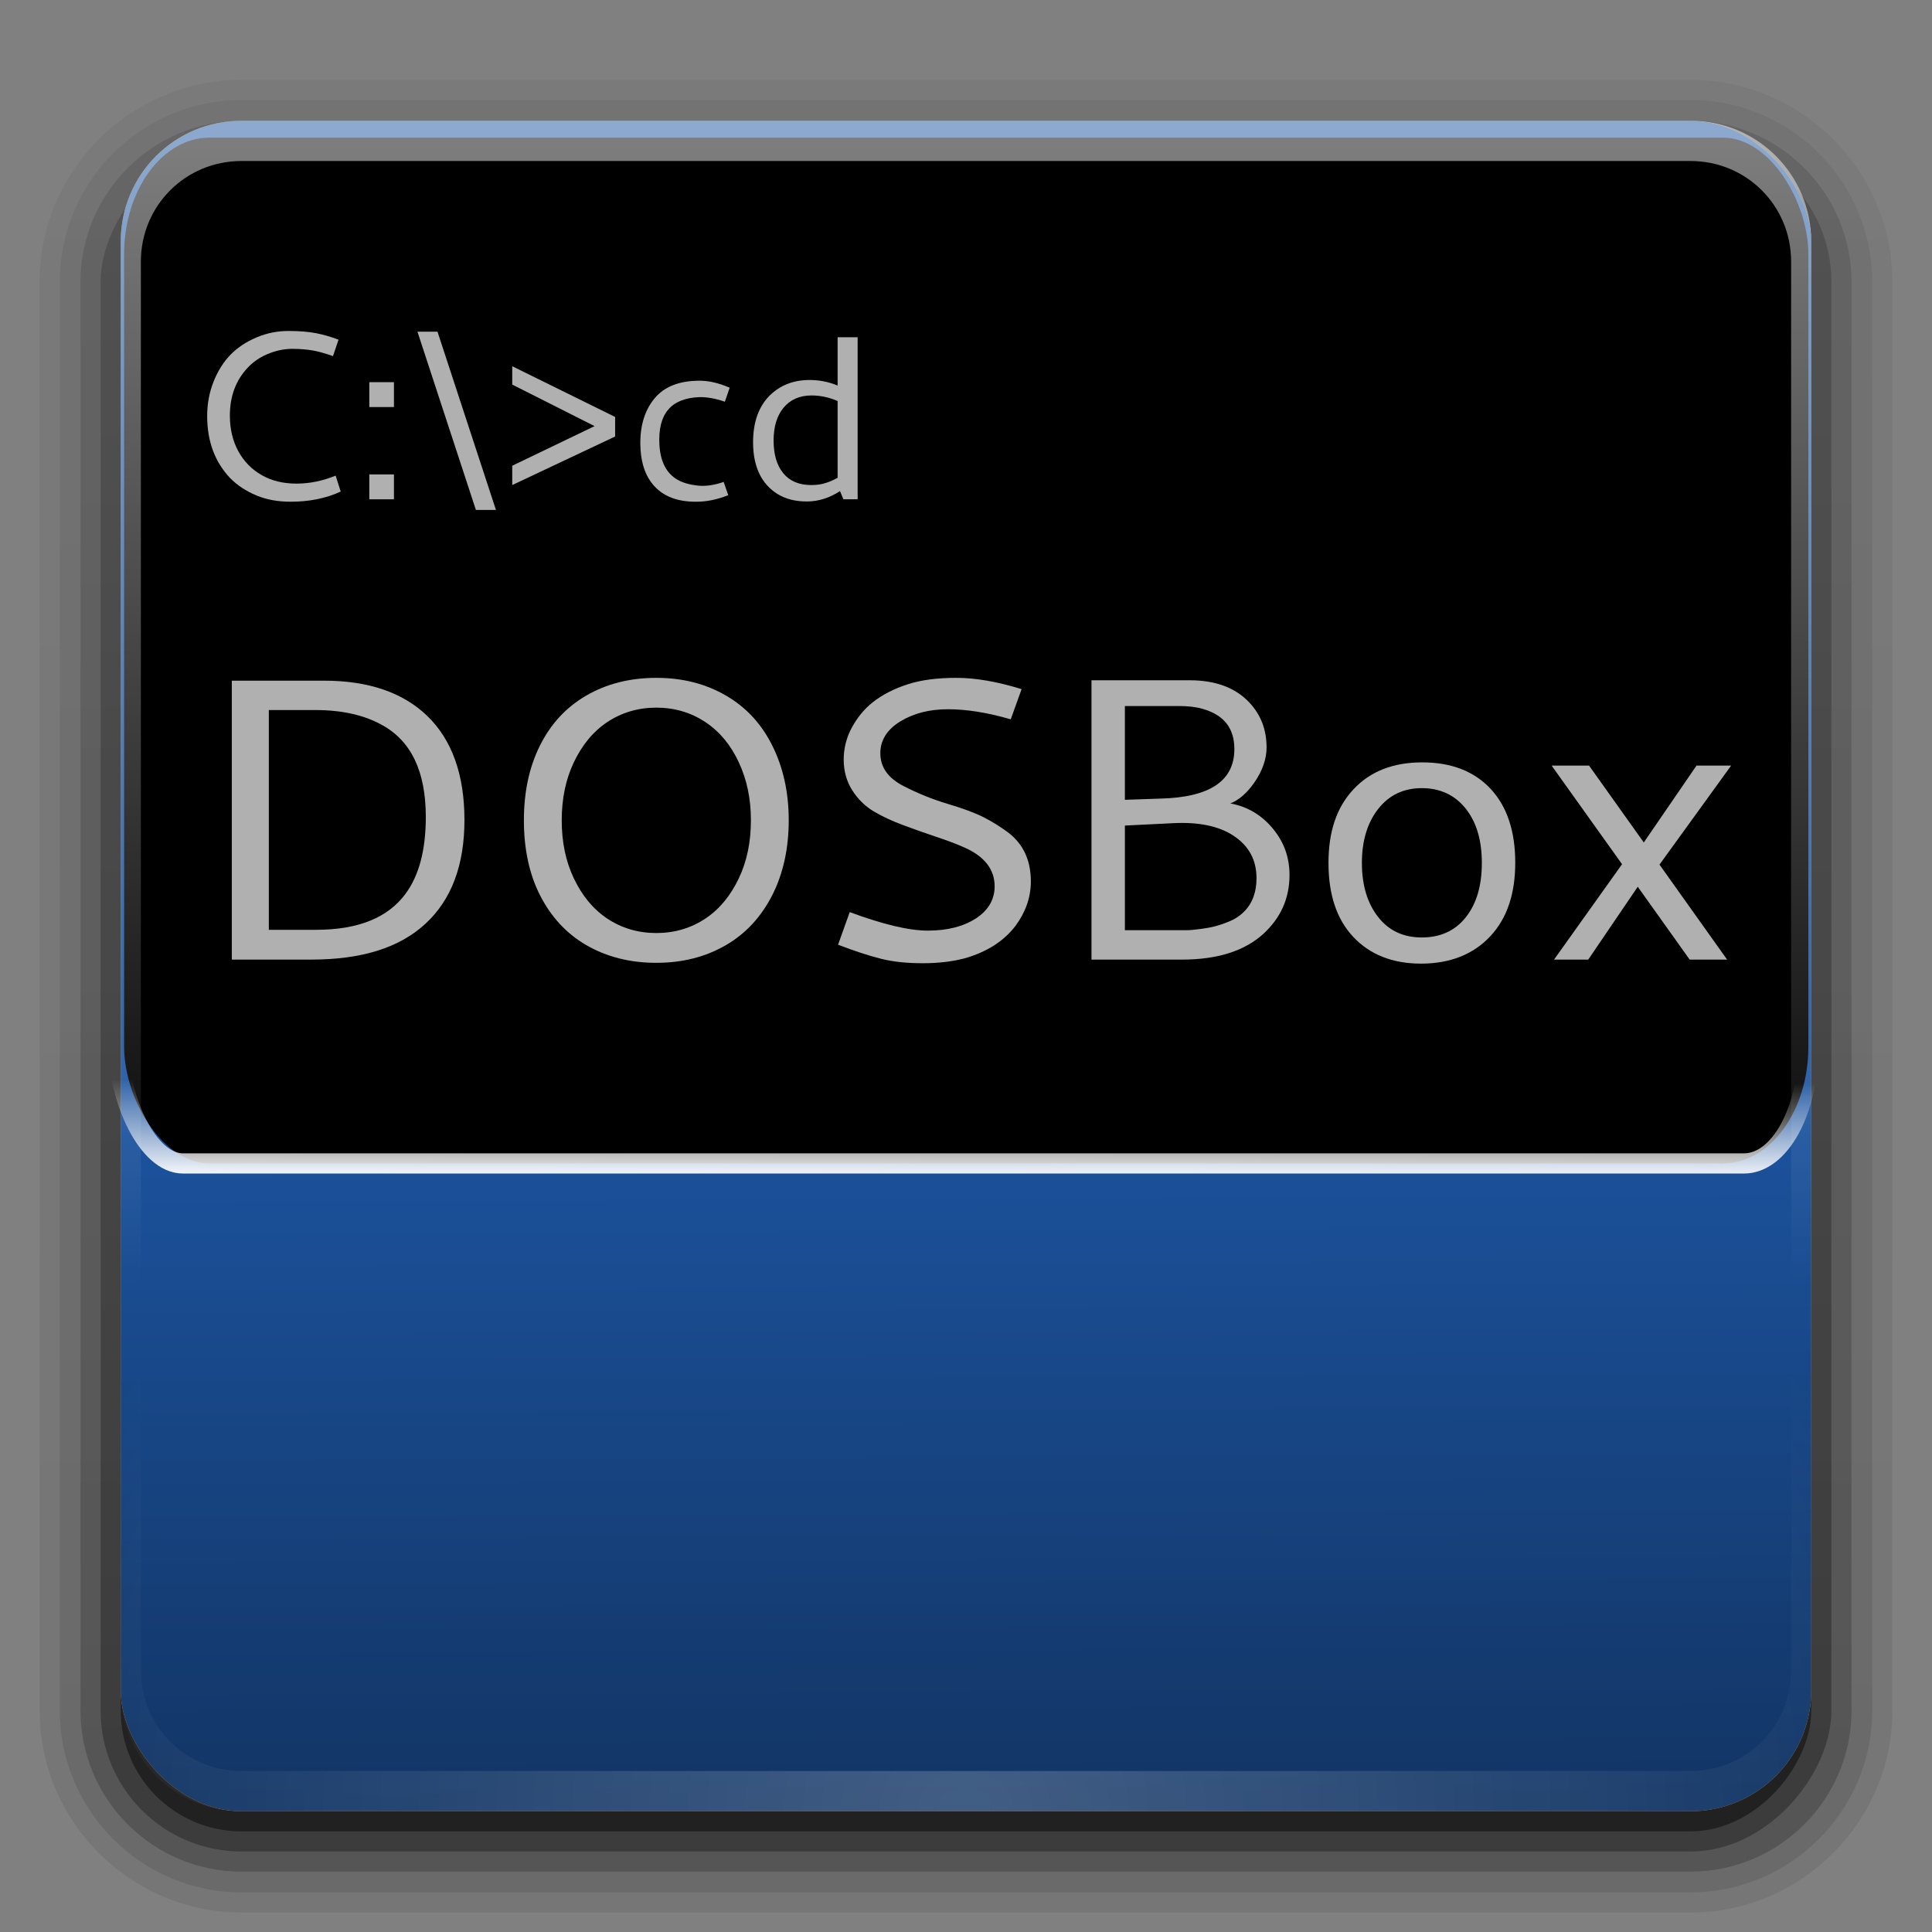 <?xml version="1.0" encoding="UTF-8" standalone="no"?>
<!-- Created with Inkscape (http://www.inkscape.org/) -->

<svg
   xmlns:dc="http://purl.org/dc/elements/1.1/"
   xmlns:cc="http://creativecommons.org/ns#"
   xmlns:rdf="http://www.w3.org/1999/02/22-rdf-syntax-ns#"
   xmlns:svg="http://www.w3.org/2000/svg"
   xmlns="http://www.w3.org/2000/svg"
   xmlns:xlink="http://www.w3.org/1999/xlink"
   version="1.0"
   width="96"
   height="96"
   id="svg2408">
  <rect width="100%" height="100%" fill="#808080" stroke="none"/>
  <defs
     id="defs2410">
    <linearGradient
       id="linearGradient4229">
      <stop
         id="stop4231"
         style="stop-color:#123565;stop-opacity:1"
         offset="0" />
      <stop
         id="stop4233"
         style="stop-color:#1c54a0;stop-opacity:1"
         offset="1" />
    </linearGradient>
    <linearGradient
       id="linearGradient4213">
      <stop
         id="stop4215"
         style="stop-color:#ffffff;stop-opacity:1"
         offset="0" />
      <stop
         id="stop4217"
         style="stop-color:#ffffff;stop-opacity:0"
         offset="1" />
    </linearGradient>
    <linearGradient
       id="linearGradient4208">
      <stop
         id="stop4210"
         style="stop-color:#f3840c;stop-opacity:1"
         offset="0" />
      <stop
         id="stop4212"
         style="stop-color:#f2b80c;stop-opacity:1"
         offset="1" />
    </linearGradient>
    <linearGradient
       x1="45.448"
       y1="92.54"
       x2="45.448"
       y2="7.017"
       id="ButtonShadow"
       gradientUnits="userSpaceOnUse"
       gradientTransform="scale(1.006,0.994)">
      <stop
         id="stop3750"
         style="stop-color:#000000;stop-opacity:1"
         offset="0" />
      <stop
         id="stop3752"
         style="stop-color:#000000;stop-opacity:0.588"
         offset="1" />
    </linearGradient>
    <linearGradient
       id="linearGradient3737">
      <stop
         id="stop3739"
         style="stop-color:#ffffff;stop-opacity:1"
         offset="0" />
      <stop
         id="stop3741"
         style="stop-color:#ffffff;stop-opacity:0"
         offset="1" />
    </linearGradient>
    <filter
       color-interpolation-filters="sRGB"
       id="filter3174">
      <feGaussianBlur
         stdDeviation="1.71"
         id="feGaussianBlur3176" />
    </filter>
    <linearGradient
       x1="45.448"
       y1="92.54"
       x2="45.448"
       y2="7.017"
       id="ButtonShadow-0"
       gradientUnits="userSpaceOnUse"
       gradientTransform="matrix(1.006,0,0,0.994,100,0)">
      <stop
         id="stop3750-8"
         style="stop-color:#000000;stop-opacity:1"
         offset="0" />
      <stop
         id="stop3752-5"
         style="stop-color:#000000;stop-opacity:0.588"
         offset="1" />
    </linearGradient>
    <linearGradient
       x1="32.251"
       y1="6.132"
       x2="32.251"
       y2="90.239"
       id="linearGradient3780"
       xlink:href="#ButtonShadow-0"
       gradientUnits="userSpaceOnUse"
       gradientTransform="matrix(1.024,0,0,1.012,-1.143,-98.071)" />
    <linearGradient
       x1="32.251"
       y1="6.132"
       x2="32.251"
       y2="90.239"
       id="linearGradient3772"
       xlink:href="#ButtonShadow-0"
       gradientUnits="userSpaceOnUse"
       gradientTransform="matrix(1.024,0,0,1.012,-1.143,-98.071)" />
    <linearGradient
       x1="32.251"
       y1="6.132"
       x2="32.251"
       y2="90.239"
       id="linearGradient3725"
       xlink:href="#ButtonShadow-0"
       gradientUnits="userSpaceOnUse"
       gradientTransform="matrix(1.024,0,0,1.012,-1.143,-98.071)" />
    <linearGradient
       x1="32.251"
       y1="6.132"
       x2="32.251"
       y2="90.239"
       id="linearGradient3721"
       xlink:href="#ButtonShadow-0"
       gradientUnits="userSpaceOnUse"
       gradientTransform="translate(0,-97)" />
    <linearGradient
       x1="32.251"
       y1="6.132"
       x2="32.251"
       y2="90.239"
       id="linearGradient3059"
       xlink:href="#ButtonShadow-0"
       gradientUnits="userSpaceOnUse"
       gradientTransform="matrix(1.024,0,0,1.012,-1.143,-98.071)" />
    <radialGradient
       cx="48"
       cy="90.172"
       r="42"
       fx="48"
       fy="90.172"
       id="radialGradient3424"
       xlink:href="#linearGradient3737"
       gradientUnits="userSpaceOnUse"
       gradientTransform="matrix(1.157,0,0,0.996,-7.551,0.197)" />
    <linearGradient
       x1="36.357"
       y1="6"
       x2="36.357"
       y2="63.893"
       id="linearGradient3427"
       xlink:href="#linearGradient3737"
       gradientUnits="userSpaceOnUse" />
    <linearGradient
       x1="48"
       y1="90"
       x2="48"
       y2="5.988"
       id="linearGradient3433"
       xlink:href="#linearGradient4208"
       gradientUnits="userSpaceOnUse" />
    <linearGradient
       x1="39.079"
       y1="58.664"
       x2="39.091"
       y2="53.715"
       id="linearGradient4219"
       xlink:href="#linearGradient4213"
       gradientUnits="userSpaceOnUse"
       gradientTransform="matrix(1.008,0,0,1,-0.679,0)" />
    <linearGradient
       x1="40.295"
       y1="89.366"
       x2="40.149"
       y2="54.364"
       id="linearGradient4235"
       xlink:href="#linearGradient4229"
       gradientUnits="userSpaceOnUse" />
  </defs>
  <g
     id="layer2"
     style="display:none">
    <rect
       width="86"
       height="85"
       rx="6"
       ry="6"
       x="5"
       y="7"
       id="rect3745"
       style="opacity:0.9;fill:url(#ButtonShadow);fill-opacity:1;fill-rule:nonzero;stroke:none;filter:url(#filter3174)" />
  </g>
  <g
     transform="matrix(1.387,0,0,1.533,-34.855,-47.925)"
     id="layer5" />
  <g
     id="g4262">
    <g
       id="layer4"
       style="display:inline">
      <path
         d="m 12,-95.031 c -5.511,0 -10.031,4.52 -10.031,10.031 l 0,71 c 0,5.511 4.52,10.031 10.031,10.031 l 72,0 c 5.511,0 10.031,-4.52 10.031,-10.031 l 0,-71 c 0,-5.511 -4.52,-10.031 -10.031,-10.031 l -72,0 z"
         transform="scale(1,-1)"
         id="path3786"
         style="opacity:0.08;fill:url(#linearGradient3059);fill-opacity:1;fill-rule:nonzero;stroke:none;display:inline" />
      <path
         d="m 12,-94.031 c -4.972,0 -9.031,4.06 -9.031,9.031 l 0,71 c 0,4.972 4.06,9.031 9.031,9.031 l 72,0 c 4.972,0 9.031,-4.06 9.031,-9.031 l 0,-71 c 0,-4.972 -4.06,-9.031 -9.031,-9.031 l -72,0 z"
         transform="scale(1,-1)"
         id="path3778"
         style="opacity:0.1;fill:url(#linearGradient3780);fill-opacity:1;fill-rule:nonzero;stroke:none;display:inline" />
      <path
         d="m 12,-93 c -4.409,0 -8,3.591 -8,8 l 0,71 c 0,4.409 3.591,8 8,8 l 72,0 c 4.409,0 8,-3.591 8,-8 l 0,-71 c 0,-4.409 -3.591,-8 -8,-8 l -72,0 z"
         transform="scale(1,-1)"
         id="path3770"
         style="opacity:0.2;fill:url(#linearGradient3772);fill-opacity:1;fill-rule:nonzero;stroke:none;display:inline" />
      <rect
         width="86"
         height="85"
         rx="7"
         ry="7"
         x="5"
         y="-92"
         transform="scale(1,-1)"
         id="rect3723"
         style="opacity:0.3;fill:url(#linearGradient3725);fill-opacity:1;fill-rule:nonzero;stroke:none;display:inline" />
      <rect
         width="84"
         height="84"
         rx="6"
         ry="6"
         x="6"
         y="-91"
         transform="scale(1,-1)"
         id="rect3716"
         style="opacity:0.45;fill:url(#linearGradient3721);fill-opacity:1;fill-rule:nonzero;stroke:none;display:inline" />
    </g>
    <rect
       width="84"
       height="84"
       rx="6"
       ry="6"
       x="6"
       y="6"
       id="rect2419"
       style="fill:url(#linearGradient3433);fill-opacity:1;fill-rule:nonzero;stroke:none" />
    <rect
       width="84"
       height="84"
       rx="6"
       ry="6"
       x="6"
       y="6"
       id="rect4204"
       style="fill:url(#linearGradient4235);fill-opacity:1;fill-rule:nonzero;stroke:none" />
    <rect
       width="83.688"
       height="50.972"
       rx="4.249"
       ry="5.795"
       x="6.168"
       y="6.838"
       id="rect4209"
       style="fill:#000000;fill-opacity:1;stroke:none" />
    <path
       d="M 12,6 C 8.676,6 6,8.676 6,12 l 0,2 0,68 0,2 c 0,0.335 0.041,0.651 0.094,0.969 0.049,0.296 0.097,0.597 0.188,0.875 0.01,0.03 0.021,0.064 0.031,0.094 0.099,0.288 0.235,0.547 0.375,0.812 0.145,0.274 0.316,0.536 0.5,0.781 0.184,0.246 0.374,0.473 0.594,0.688 0.44,0.428 0.943,0.815 1.5,1.094 0.279,0.14 0.573,0.247 0.875,0.344 -0.256,-0.1 -0.487,-0.236 -0.719,-0.375 -0.007,-0.004 -0.024,0.004 -0.031,0 -0.032,-0.019 -0.062,-0.043 -0.094,-0.062 -0.12,-0.077 -0.231,-0.164 -0.344,-0.25 -0.106,-0.081 -0.213,-0.161 -0.312,-0.25 C 8.478,88.557 8.309,88.373 8.156,88.188 8.049,88.057 7.938,87.922 7.844,87.781 7.819,87.743 7.805,87.695 7.781,87.656 7.716,87.553 7.651,87.452 7.594,87.344 7.493,87.149 7.388,86.928 7.312,86.719 7.305,86.697 7.289,86.678 7.281,86.656 7.249,86.564 7.245,86.469 7.219,86.375 7.188,86.268 7.148,86.172 7.125,86.062 7.052,85.721 7,85.364 7,85 L 7,83 7,15 7,13 C 7,10.218 9.218,8 12,8 l 2,0 68,0 2,0 c 2.782,0 5,2.218 5,5 l 0,2 0,68 0,2 c 0,0.364 -0.052,0.721 -0.125,1.062 -0.044,0.207 -0.088,0.398 -0.156,0.594 -0.008,0.022 -0.023,0.041 -0.031,0.062 -0.063,0.174 -0.138,0.367 -0.219,0.531 -0.042,0.083 -0.079,0.17 -0.125,0.25 -0.055,0.097 -0.127,0.188 -0.188,0.281 -0.094,0.141 -0.205,0.276 -0.312,0.406 -0.143,0.174 -0.303,0.347 -0.469,0.5 -0.011,0.01 -0.02,0.021 -0.031,0.031 -0.138,0.126 -0.285,0.234 -0.438,0.344 -0.103,0.073 -0.204,0.153 -0.312,0.219 -0.007,0.004 -0.024,-0.004 -0.031,0 -0.232,0.139 -0.463,0.275 -0.719,0.375 0.302,-0.097 0.596,-0.204 0.875,-0.344 0.557,-0.279 1.06,-0.666 1.5,-1.094 0.22,-0.214 0.409,-0.442 0.594,-0.688 0.184,-0.246 0.355,-0.508 0.5,-0.781 0.14,-0.265 0.276,-0.525 0.375,-0.812 0.01,-0.031 0.021,-0.063 0.031,-0.094 0.09,-0.278 0.139,-0.579 0.188,-0.875 C 89.959,84.651 90,84.335 90,84 l 0,-2 0,-68 0,-2 C 90,8.676 87.324,6 84,6 L 12,6 z"
       id="rect3728"
       style="opacity:0.5;fill:url(#linearGradient3427);fill-opacity:1;fill-rule:nonzero;stroke:none" />
    <path
       d="M 12,90 C 8.676,90 6,87.324 6,84 L 6,82 6,14 6,12 c 0,-0.335 0.041,-0.651 0.094,-0.969 0.049,-0.296 0.097,-0.597 0.188,-0.875 C 6.291,10.126 6.302,10.093 6.312,10.062 6.411,9.775 6.547,9.515 6.688,9.25 6.832,8.976 7.003,8.714 7.188,8.469 7.372,8.223 7.561,7.995 7.781,7.781 8.221,7.353 8.724,6.967 9.281,6.688 9.56,6.548 9.855,6.441 10.156,6.344 9.9,6.444 9.67,6.58 9.438,6.719 c -0.007,0.004 -0.024,-0.004 -0.031,0 -0.032,0.019 -0.062,0.043 -0.094,0.062 -0.12,0.077 -0.231,0.164 -0.344,0.25 -0.106,0.081 -0.213,0.161 -0.312,0.25 C 8.478,7.443 8.309,7.627 8.156,7.812 8.049,7.943 7.938,8.078 7.844,8.219 7.819,8.257 7.805,8.305 7.781,8.344 7.716,8.447 7.651,8.548 7.594,8.656 7.493,8.851 7.388,9.072 7.312,9.281 7.305,9.303 7.289,9.322 7.281,9.344 7.249,9.436 7.245,9.531 7.219,9.625 7.188,9.732 7.148,9.828 7.125,9.938 7.052,10.279 7,10.636 7,11 l 0,2 0,68 0,2 c 0,2.782 2.218,5 5,5 l 2,0 68,0 2,0 c 2.782,0 5,-2.218 5,-5 l 0,-2 0,-68 0,-2 C 89,10.636 88.948,10.279 88.875,9.938 88.831,9.731 88.787,9.54 88.719,9.344 88.711,9.322 88.695,9.303 88.688,9.281 88.625,9.108 88.549,8.914 88.469,8.75 88.427,8.667 88.39,8.58 88.344,8.5 88.289,8.403 88.217,8.312 88.156,8.219 88.062,8.078 87.951,7.943 87.844,7.812 87.701,7.638 87.541,7.466 87.375,7.312 87.364,7.302 87.355,7.291 87.344,7.281 87.205,7.156 87.059,7.047 86.906,6.938 86.804,6.864 86.702,6.784 86.594,6.719 c -0.007,-0.004 -0.024,0.004 -0.031,0 -0.232,-0.139 -0.463,-0.275 -0.719,-0.375 0.302,0.097 0.596,0.204 0.875,0.344 0.557,0.279 1.06,0.666 1.5,1.094 0.22,0.214 0.409,0.442 0.594,0.688 0.184,0.246 0.355,0.508 0.5,0.781 0.14,0.265 0.276,0.525 0.375,0.812 0.01,0.031 0.021,0.063 0.031,0.094 0.09,0.278 0.139,0.579 0.188,0.875 C 89.959,11.349 90,11.665 90,12 l 0,2 0,68 0,2 c 0,3.324 -2.676,6 -6,6 l -72,0 z"
       id="path3615"
       style="opacity:0.2;fill:url(#radialGradient3424);fill-opacity:1;fill-rule:nonzero;stroke:none" />
    <rect
       width="83.965"
       height="50.972"
       rx="3.199"
       ry="5.795"
       x="5.892"
       y="6.838"
       id="rect4211"
       style="fill:none;stroke:url(#linearGradient4219);stroke-width:1.004;stroke-opacity:1" />
    <g
       id="text4221"
       style="font-size:12px;font-style:normal;font-variant:normal;font-weight:normal;font-stretch:normal;line-height:125%;letter-spacing:0px;word-spacing:0px;fill:#b0b0b0;fill-opacity:1;stroke:none;font-family:Cantarell;-inkscape-font-specification:Cantarell">
      <path
         d="m 13.006,23.61 c -0.504,-0.288 -0.888,-0.684 -1.164,-1.188 -0.276,-0.504 -0.42,-1.104 -0.42,-1.764 0,-0.96 0.288,-1.74 0.864,-2.364 0.264,-0.288 0.6,-0.528 0.996,-0.696 0.396,-0.168 0.816,-0.264 1.236,-0.264 0.42,0 0.768,0.036 1.044,0.084 0.276,0.048 0.6,0.144 0.984,0.276 l 0.276,-0.816 c -0.384,-0.144 -0.756,-0.252 -1.128,-0.324 -0.372,-0.072 -0.828,-0.108 -1.356,-0.108 -0.528,0 -1.056,0.096 -1.572,0.312 -0.516,0.216 -0.96,0.504 -1.32,0.876 -0.36,0.372 -0.636,0.828 -0.84,1.344 -0.204,0.516 -0.312,1.092 -0.312,1.692 0,1.26 0.384,2.28 1.128,3.072 0.36,0.372 0.804,0.66 1.32,0.876 0.516,0.216 1.08,0.312 1.704,0.312 0.924,0 1.752,-0.168 2.484,-0.504 l -0.252,-0.792 c -0.648,0.264 -1.296,0.396 -1.944,0.396 -0.648,0 -1.224,-0.132 -1.728,-0.42"
         id="path4238" />
      <path
         d="m 18.351,23.574 0,1.236 1.224,0 0,-1.236 -1.224,0 m 0,-4.584 0,1.236 1.224,0 0,-1.236 -1.224,0"
         id="path4240" />
      <path
         d="m 20.743,16.482 2.904,8.856 0.996,0 -2.904,-8.856 -0.996,0"
         id="path4242" />
      <path
         d="m 25.453,18.198 0,0.912 4.092,2.064 -4.092,1.968 0,0.96 5.112,-2.412 0,-0.972 -5.112,-2.52"
         id="path4244" />
      <path
         d="m 34.698,18.918 c -0.972,0.012 -1.692,0.3 -2.172,0.876 -0.48,0.576 -0.72,1.332 -0.708,2.292 0.012,0.756 0.18,1.38 0.516,1.848 0.48,0.672 1.236,1.008 2.28,0.996 0.504,0 1.02,-0.108 1.572,-0.324 l -0.228,-0.66 c -0.48,0.168 -0.924,0.228 -1.32,0.18 -0.396,-0.048 -0.72,-0.144 -0.972,-0.288 -0.564,-0.324 -0.852,-0.912 -0.9,-1.74 -0.084,-1.524 0.564,-2.304 1.968,-2.364 0.372,-0.012 0.804,0.06 1.284,0.228 l 0.24,-0.696 c -0.552,-0.24 -1.068,-0.36 -1.56,-0.348"
         id="path4246" />
      <path
         d="m 41.62,19.926 0,3.816 c -0.216,0.12 -0.42,0.204 -0.612,0.264 -0.192,0.06 -0.42,0.096 -0.696,0.096 -0.6,0 -1.068,-0.192 -1.392,-0.588 -0.324,-0.396 -0.48,-0.936 -0.48,-1.62 0,-0.684 0.156,-1.224 0.492,-1.632 0.336,-0.408 0.804,-0.612 1.392,-0.612 0.456,0 0.876,0.096 1.296,0.276 m 0,-0.768 c -0.456,-0.192 -0.924,-0.276 -1.392,-0.276 -0.792,0 -1.452,0.252 -1.98,0.768 -0.552,0.552 -0.828,1.332 -0.828,2.328 0,1.2 0.408,2.064 1.212,2.568 0.408,0.252 0.888,0.372 1.464,0.372 0.576,0 1.128,-0.18 1.644,-0.516 l 0.168,0.408 0.708,0 0,-8.052 -0.996,0 0,2.4"
         id="path4248" />
      <path
         d="m 11.518,33.822 0,13.86 3.94,0 c 2.5,0 4.38,-0.58 5.68,-1.78 1.3,-1.2 1.94,-2.92 1.94,-5.16 0,-2.24 -0.62,-3.98 -1.84,-5.16 -1.22,-1.18 -2.94,-1.76 -5.14,-1.76 l -4.58,0 m 1.84,1.46 2.32,0 c 1.34,0 2.44,0.26 3.3,0.74 1.46,0.8 2.18,2.32 2.18,4.58 0,1.64 -0.34,2.9 -1,3.8 -0.88,1.2 -2.36,1.8 -4.46,1.8 l -2.34,0 0,-10.92"
         id="path4250"
         style="font-size:20px;fill:#b0b0b0" />
      <path
         d="m 28.512,37.882 c 0.4,-0.84 0.94,-1.52 1.66,-2 0.72,-0.48 1.54,-0.72 2.44,-0.72 0.9,0 1.72,0.24 2.44,0.72 0.72,0.48 1.26,1.14 1.66,2 0.4,0.86 0.6,1.8 0.6,2.88 0,1.08 -0.2,2.04 -0.6,2.88 -0.4,0.84 -0.94,1.52 -1.66,2 -0.72,0.48 -1.54,0.72 -2.44,0.72 -0.9,0 -1.72,-0.24 -2.44,-0.72 -0.72,-0.48 -1.26,-1.16 -1.66,-2 -0.4,-0.84 -0.6,-1.8 -0.6,-2.88 0,-1.08 0.2,-2.04 0.6,-2.88 m -2.48,2.88 c 0,1.4 0.26,2.66 0.8,3.72 0.54,1.06 1.3,1.9 2.3,2.48 1,0.58 2.16,0.88 3.48,0.88 1.32,0 2.46,-0.3 3.46,-0.88 1,-0.58 1.76,-1.42 2.3,-2.48 0.54,-1.06 0.82,-2.32 0.82,-3.72 0,-1.4 -0.28,-2.64 -0.82,-3.72 -0.54,-1.08 -1.3,-1.9 -2.3,-2.48 -1,-0.58 -2.14,-0.88 -3.46,-0.88 -1.32,0 -2.48,0.3 -3.48,0.88 -1,0.58 -1.76,1.4 -2.3,2.48 -0.54,1.08 -0.8,2.32 -0.8,3.72"
         id="path4252"
         style="font-size:20px;fill:#b0b0b0" />
      <path
         d="m 45.103,34.002 c -0.68,0.22 -1.26,0.52 -1.72,0.88 -0.46,0.36 -0.8,0.8 -1.06,1.28 -0.26,0.48 -0.4,1.02 -0.4,1.58 0,0.56 0.14,1.08 0.42,1.52 0.28,0.44 0.64,0.8 1.08,1.06 0.44,0.26 0.92,0.48 1.46,0.68 0.54,0.2 1.04,0.38 1.58,0.56 0.54,0.18 1.04,0.36 1.48,0.56 0.98,0.44 1.48,1.08 1.48,1.92 0,0.66 -0.32,1.2 -0.94,1.6 -0.62,0.4 -1.42,0.6 -2.38,0.6 -0.96,0 -2.26,-0.32 -3.88,-0.92 l -0.58,1.62 c 0.78,0.3 1.5,0.54 2.14,0.7 0.64,0.16 1.32,0.22 2.08,0.22 0.76,0 1.44,-0.08 2.06,-0.24 1.12,-0.32 1.96,-0.86 2.54,-1.62 0.5,-0.68 0.76,-1.42 0.76,-2.2 0,-1.06 -0.38,-1.88 -1.16,-2.46 -0.36,-0.26 -0.76,-0.52 -1.2,-0.74 -0.44,-0.22 -1.04,-0.44 -1.78,-0.66 -0.74,-0.22 -1.48,-0.52 -2.18,-0.88 -0.78,-0.4 -1.16,-0.94 -1.16,-1.64 0,-0.64 0.34,-1.18 1,-1.58 0.66,-0.4 1.44,-0.6 2.36,-0.6 0.92,0 1.94,0.16 3.12,0.5 l 0.54,-1.5 c -1.24,-0.38 -2.3,-0.56 -3.24,-0.56 -0.94,0 -1.74,0.1 -2.42,0.32"
         id="path4254"
         style="font-size:20px;fill:#b0b0b0" />
      <path
         d="m 55.895,35.082 2.66,0 c 0.46,0 0.86,0.04 1.2,0.14 1.06,0.3 1.58,0.96 1.58,2 0,1.58 -1.22,2.4 -3.68,2.46 l -1.76,0.06 0,-4.66 m 0,5.94 2.42,-0.12 c 1.24,-0.06 2.26,0.14 3,0.64 0.74,0.5 1.12,1.18 1.12,2.1 0,0.68 -0.2,1.24 -0.62,1.66 -0.18,0.18 -0.4,0.34 -0.68,0.46 -0.28,0.12 -0.52,0.2 -0.74,0.26 -0.22,0.06 -0.46,0.1 -0.76,0.14 -0.3,0.04 -0.52,0.06 -0.68,0.06 l -0.54,0 -2.52,0 0,-5.2 m -1.66,-7.22 0,13.88 4.5,0 c 1.74,0 3.08,-0.42 4.02,-1.26 0.88,-0.8 1.32,-1.78 1.32,-2.94 0,-0.86 -0.26,-1.62 -0.82,-2.3 -0.56,-0.68 -1.26,-1.1 -2.12,-1.26 0.42,-0.16 0.84,-0.52 1.22,-1.08 0.38,-0.56 0.58,-1.14 0.58,-1.7 0,-0.88 -0.28,-1.62 -0.86,-2.24 -0.68,-0.72 -1.66,-1.1 -2.96,-1.1 l -4.88,0"
         id="path4256"
         style="font-size:20px;fill:#b0b0b0" />
      <path
         d="m 68.492,40.182 c 0.54,-0.68 1.26,-1.02 2.16,-1.02 0.9,0 1.64,0.34 2.18,1.02 0.54,0.68 0.8,1.58 0.8,2.7 0,1.12 -0.26,2.02 -0.8,2.7 -0.54,0.68 -1.28,1 -2.18,1 -0.9,0 -1.62,-0.32 -2.16,-1 -0.54,-0.68 -0.82,-1.58 -0.82,-2.7 0,-1.12 0.28,-2.02 0.82,-2.7 m -1.26,6.36 c 0.82,0.88 1.94,1.34 3.38,1.34 1.44,0 2.6,-0.46 3.44,-1.36 0.84,-0.9 1.24,-2.12 1.24,-3.66 0,-1.54 -0.4,-2.78 -1.22,-3.66 -0.82,-0.88 -1.96,-1.32 -3.4,-1.32 -1.44,0 -2.58,0.44 -3.42,1.34 -0.84,0.9 -1.24,2.1 -1.24,3.66 0,1.56 0.4,2.78 1.22,3.66"
         id="path4258"
         style="font-size:20px;fill:#b0b0b0" />
      <path
         d="m 84.299,38.042 -2.62,3.82 -2.72,-3.82 -1.86,0 3.5,4.9 -3.38,4.74 1.7,0 2.46,-3.62 2.58,3.62 1.86,0 -3.36,-4.72 3.56,-4.92 -1.72,0"
         id="path4260"
         style="font-size:20px;fill:#b0b0b0" />
    </g>
  </g>
</svg>

